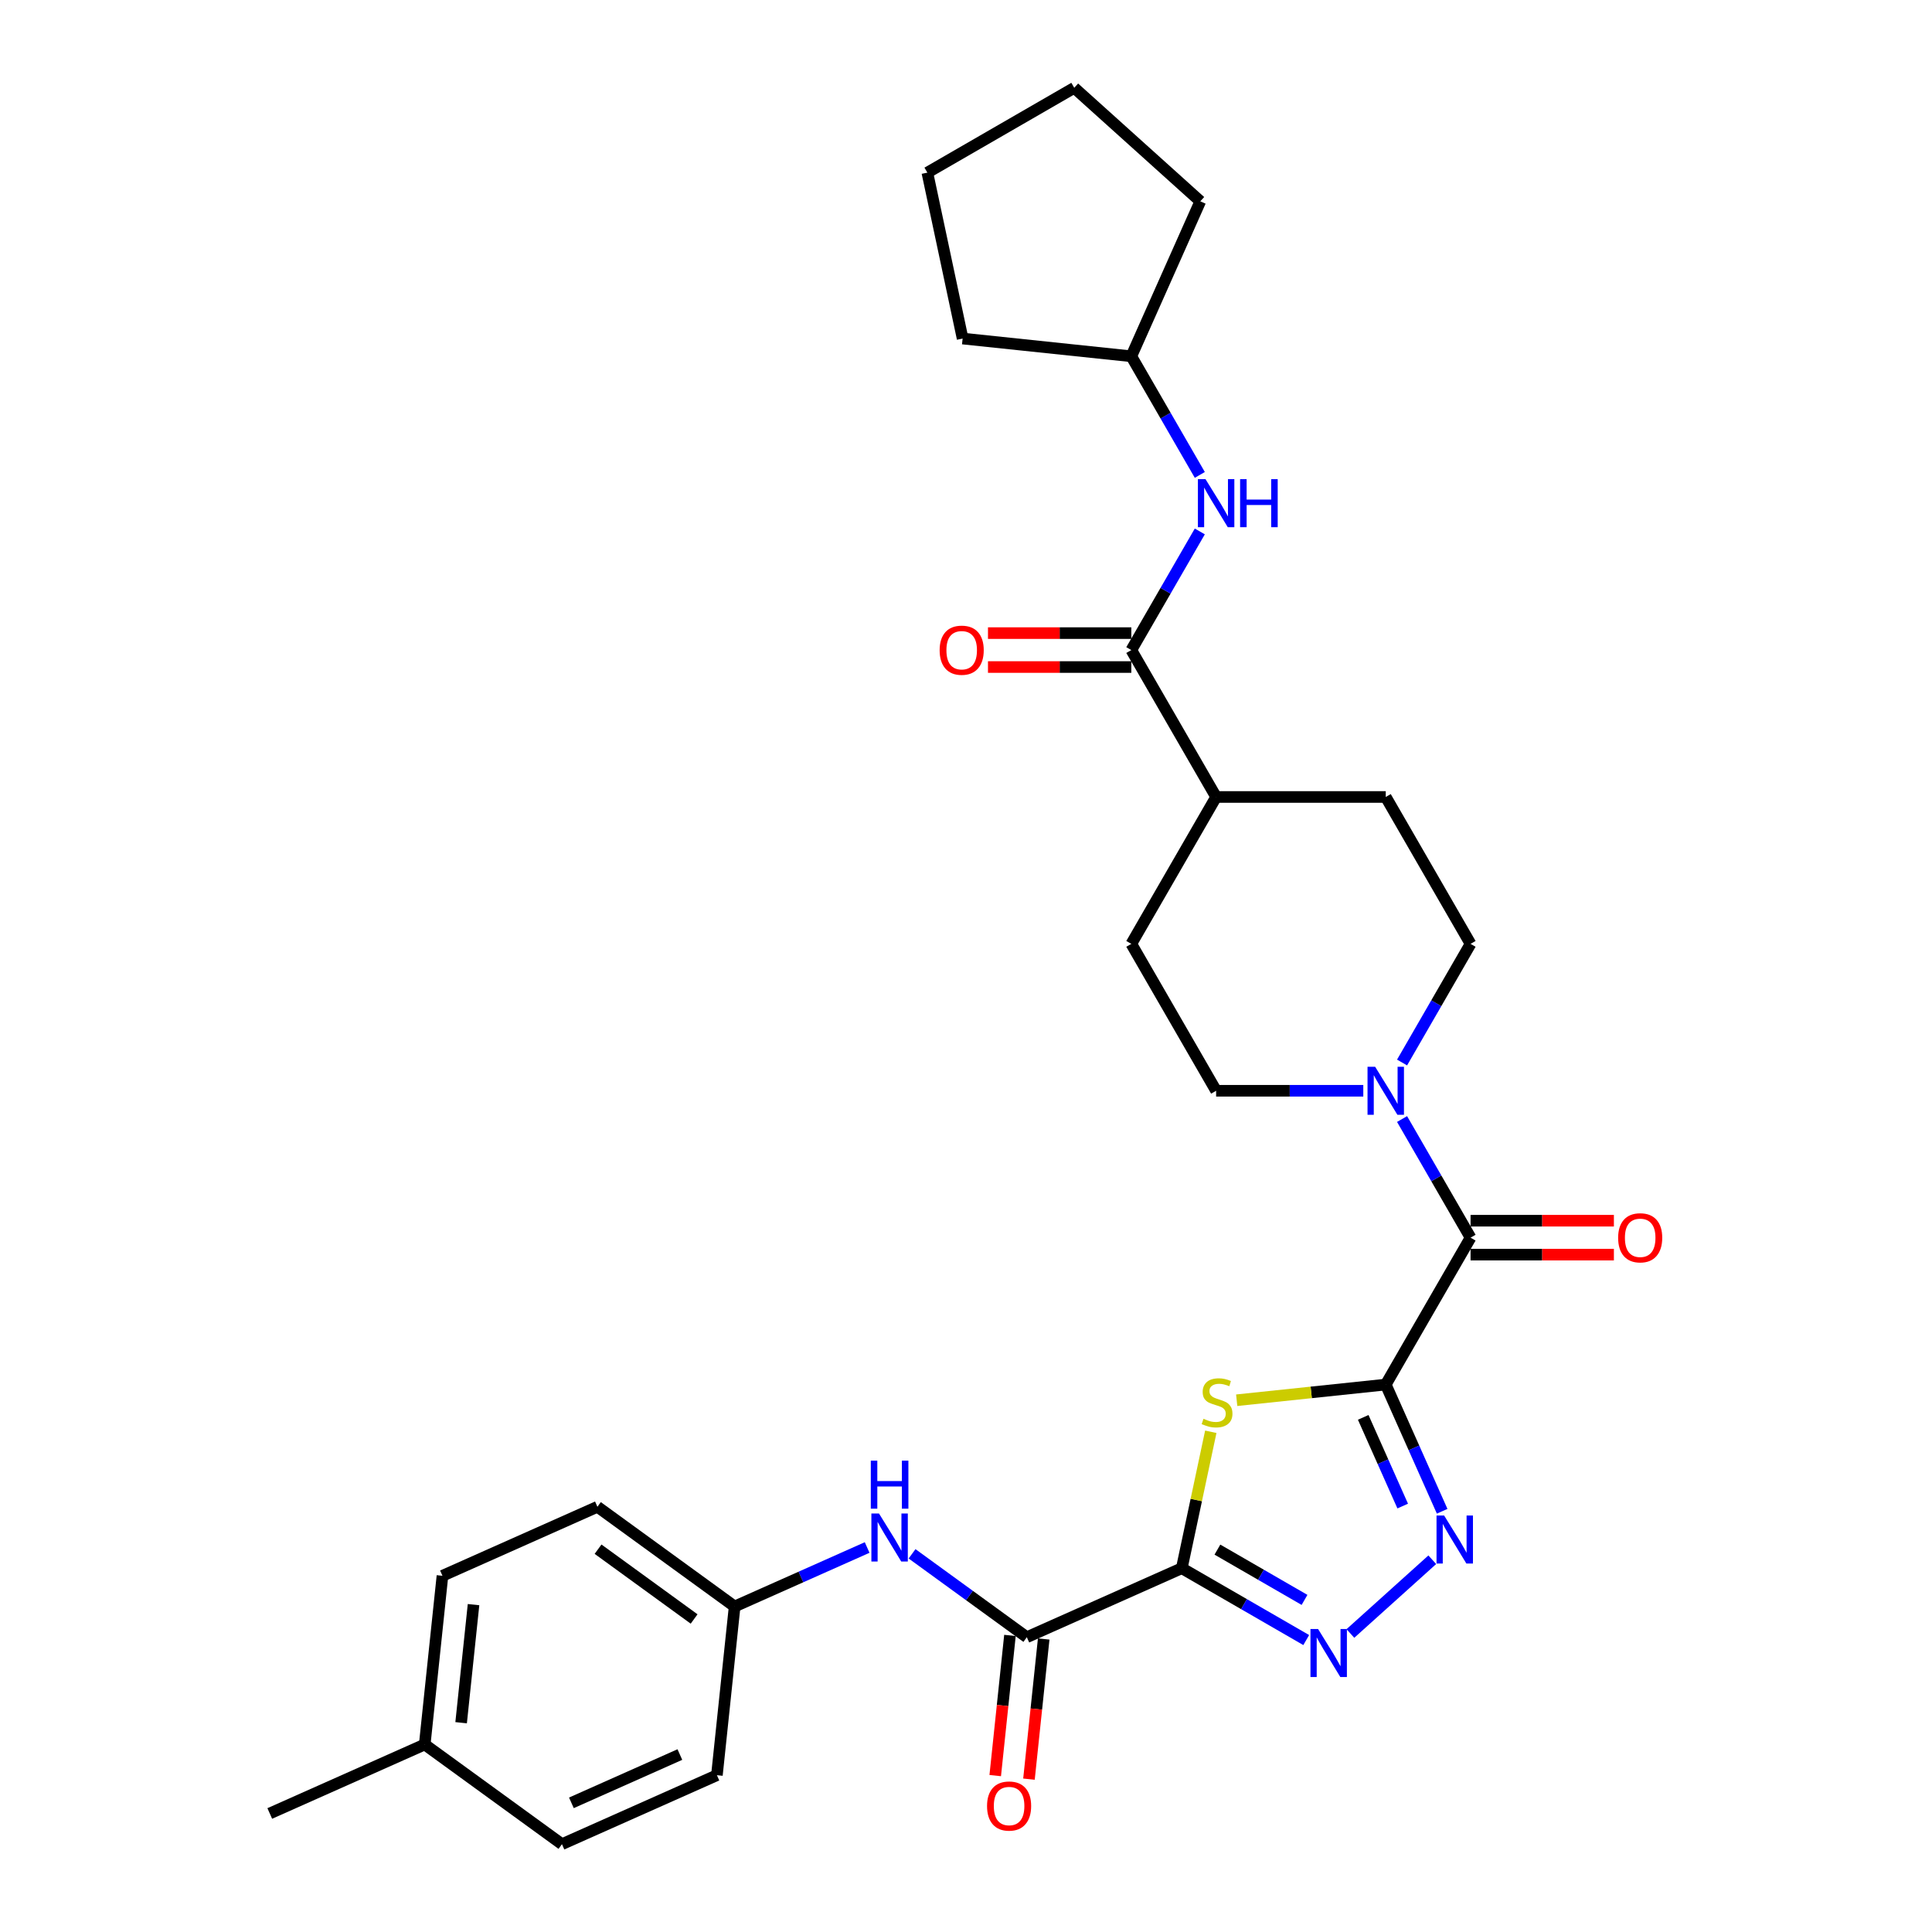 <?xml version='1.0' encoding='iso-8859-1'?>
<svg version='1.1' baseProfile='full'
              xmlns='http://www.w3.org/2000/svg'
                      xmlns:rdkit='http://www.rdkit.org/xml'
                      xmlns:xlink='http://www.w3.org/1999/xlink'
                  xml:space='preserve'
width='1000px' height='1000px' viewBox='0 0 1000 1000'>
<!-- END OF HEADER -->
<rect style='opacity:1.0;fill:#FFFFFF;stroke:none' width='1000' height='1000' x='0' y='0'> </rect>
<path class='bond-1' d='M 717.261,716.649 L 678.687,720.703' style='fill:none;fill-rule:evenodd;stroke:#000000;stroke-width:6px;stroke-linecap:butt;stroke-linejoin:miter;stroke-opacity:1' />
<path class='bond-1' d='M 678.687,720.703 L 640.112,724.758' style='fill:none;fill-rule:evenodd;stroke:#CCCC00;stroke-width:6px;stroke-linecap:butt;stroke-linejoin:miter;stroke-opacity:1' />
<path class='bond-2' d='M 717.261,716.649 L 731.86,749.439' style='fill:none;fill-rule:evenodd;stroke:#000000;stroke-width:6px;stroke-linecap:butt;stroke-linejoin:miter;stroke-opacity:1' />
<path class='bond-2' d='M 731.86,749.439 L 746.459,782.228' style='fill:none;fill-rule:evenodd;stroke:#0000FF;stroke-width:6px;stroke-linecap:butt;stroke-linejoin:miter;stroke-opacity:1' />
<path class='bond-2' d='M 705.6,733.628 L 715.819,756.581' style='fill:none;fill-rule:evenodd;stroke:#000000;stroke-width:6px;stroke-linecap:butt;stroke-linejoin:miter;stroke-opacity:1' />
<path class='bond-2' d='M 715.819,756.581 L 726.038,779.534' style='fill:none;fill-rule:evenodd;stroke:#0000FF;stroke-width:6px;stroke-linecap:butt;stroke-linejoin:miter;stroke-opacity:1' />
<path class='bond-4' d='M 717.261,716.649 L 761.16,640.615' style='fill:none;fill-rule:evenodd;stroke:#000000;stroke-width:6px;stroke-linecap:butt;stroke-linejoin:miter;stroke-opacity:1' />
<path class='bond-0' d='M 611.691,811.705 L 619.197,776.395' style='fill:none;fill-rule:evenodd;stroke:#000000;stroke-width:6px;stroke-linecap:butt;stroke-linejoin:miter;stroke-opacity:1' />
<path class='bond-0' d='M 619.197,776.395 L 626.702,741.085' style='fill:none;fill-rule:evenodd;stroke:#CCCC00;stroke-width:6px;stroke-linecap:butt;stroke-linejoin:miter;stroke-opacity:1' />
<path class='bond-5' d='M 611.691,811.705 L 531.485,847.415' style='fill:none;fill-rule:evenodd;stroke:#000000;stroke-width:6px;stroke-linecap:butt;stroke-linejoin:miter;stroke-opacity:1' />
<path class='bond-30' d='M 611.691,811.705 L 643.896,830.298' style='fill:none;fill-rule:evenodd;stroke:#000000;stroke-width:6px;stroke-linecap:butt;stroke-linejoin:miter;stroke-opacity:1' />
<path class='bond-30' d='M 643.896,830.298 L 676.101,848.892' style='fill:none;fill-rule:evenodd;stroke:#0000FF;stroke-width:6px;stroke-linecap:butt;stroke-linejoin:miter;stroke-opacity:1' />
<path class='bond-30' d='M 630.132,802.076 L 652.676,815.091' style='fill:none;fill-rule:evenodd;stroke:#000000;stroke-width:6px;stroke-linecap:butt;stroke-linejoin:miter;stroke-opacity:1' />
<path class='bond-30' d='M 652.676,815.091 L 675.22,828.107' style='fill:none;fill-rule:evenodd;stroke:#0000FF;stroke-width:6px;stroke-linecap:butt;stroke-linejoin:miter;stroke-opacity:1' />
<path class='bond-3' d='M 741.347,807.322 L 698.959,845.489' style='fill:none;fill-rule:evenodd;stroke:#0000FF;stroke-width:6px;stroke-linecap:butt;stroke-linejoin:miter;stroke-opacity:1' />
<path class='bond-6' d='M 761.16,640.615 L 743.433,609.911' style='fill:none;fill-rule:evenodd;stroke:#000000;stroke-width:6px;stroke-linecap:butt;stroke-linejoin:miter;stroke-opacity:1' />
<path class='bond-6' d='M 743.433,609.911 L 725.706,579.207' style='fill:none;fill-rule:evenodd;stroke:#0000FF;stroke-width:6px;stroke-linecap:butt;stroke-linejoin:miter;stroke-opacity:1' />
<path class='bond-11' d='M 761.16,649.394 L 798.254,649.394' style='fill:none;fill-rule:evenodd;stroke:#000000;stroke-width:6px;stroke-linecap:butt;stroke-linejoin:miter;stroke-opacity:1' />
<path class='bond-11' d='M 798.254,649.394 L 835.348,649.394' style='fill:none;fill-rule:evenodd;stroke:#FF0000;stroke-width:6px;stroke-linecap:butt;stroke-linejoin:miter;stroke-opacity:1' />
<path class='bond-11' d='M 761.16,631.835 L 798.254,631.835' style='fill:none;fill-rule:evenodd;stroke:#000000;stroke-width:6px;stroke-linecap:butt;stroke-linejoin:miter;stroke-opacity:1' />
<path class='bond-11' d='M 798.254,631.835 L 835.348,631.835' style='fill:none;fill-rule:evenodd;stroke:#FF0000;stroke-width:6px;stroke-linecap:butt;stroke-linejoin:miter;stroke-opacity:1' />
<path class='bond-8' d='M 531.485,847.415 L 501.782,825.835' style='fill:none;fill-rule:evenodd;stroke:#000000;stroke-width:6px;stroke-linecap:butt;stroke-linejoin:miter;stroke-opacity:1' />
<path class='bond-8' d='M 501.782,825.835 L 472.08,804.255' style='fill:none;fill-rule:evenodd;stroke:#0000FF;stroke-width:6px;stroke-linecap:butt;stroke-linejoin:miter;stroke-opacity:1' />
<path class='bond-14' d='M 522.753,846.497 L 518.941,882.771' style='fill:none;fill-rule:evenodd;stroke:#000000;stroke-width:6px;stroke-linecap:butt;stroke-linejoin:miter;stroke-opacity:1' />
<path class='bond-14' d='M 518.941,882.771 L 515.128,919.046' style='fill:none;fill-rule:evenodd;stroke:#FF0000;stroke-width:6px;stroke-linecap:butt;stroke-linejoin:miter;stroke-opacity:1' />
<path class='bond-14' d='M 540.216,848.333 L 536.404,884.607' style='fill:none;fill-rule:evenodd;stroke:#000000;stroke-width:6px;stroke-linecap:butt;stroke-linejoin:miter;stroke-opacity:1' />
<path class='bond-14' d='M 536.404,884.607 L 532.591,920.881' style='fill:none;fill-rule:evenodd;stroke:#FF0000;stroke-width:6px;stroke-linecap:butt;stroke-linejoin:miter;stroke-opacity:1' />
<path class='bond-12' d='M 725.706,549.953 L 743.433,519.25' style='fill:none;fill-rule:evenodd;stroke:#0000FF;stroke-width:6px;stroke-linecap:butt;stroke-linejoin:miter;stroke-opacity:1' />
<path class='bond-12' d='M 743.433,519.25 L 761.16,488.546' style='fill:none;fill-rule:evenodd;stroke:#000000;stroke-width:6px;stroke-linecap:butt;stroke-linejoin:miter;stroke-opacity:1' />
<path class='bond-13' d='M 705.637,564.58 L 667.551,564.58' style='fill:none;fill-rule:evenodd;stroke:#0000FF;stroke-width:6px;stroke-linecap:butt;stroke-linejoin:miter;stroke-opacity:1' />
<path class='bond-13' d='M 667.551,564.58 L 629.464,564.58' style='fill:none;fill-rule:evenodd;stroke:#000000;stroke-width:6px;stroke-linecap:butt;stroke-linejoin:miter;stroke-opacity:1' />
<path class='bond-7' d='M 585.566,336.477 L 629.464,412.512' style='fill:none;fill-rule:evenodd;stroke:#000000;stroke-width:6px;stroke-linecap:butt;stroke-linejoin:miter;stroke-opacity:1' />
<path class='bond-9' d='M 585.566,336.477 L 603.293,305.774' style='fill:none;fill-rule:evenodd;stroke:#000000;stroke-width:6px;stroke-linecap:butt;stroke-linejoin:miter;stroke-opacity:1' />
<path class='bond-9' d='M 603.293,305.774 L 621.019,275.07' style='fill:none;fill-rule:evenodd;stroke:#0000FF;stroke-width:6px;stroke-linecap:butt;stroke-linejoin:miter;stroke-opacity:1' />
<path class='bond-15' d='M 585.566,327.698 L 548.472,327.698' style='fill:none;fill-rule:evenodd;stroke:#000000;stroke-width:6px;stroke-linecap:butt;stroke-linejoin:miter;stroke-opacity:1' />
<path class='bond-15' d='M 548.472,327.698 L 511.378,327.698' style='fill:none;fill-rule:evenodd;stroke:#FF0000;stroke-width:6px;stroke-linecap:butt;stroke-linejoin:miter;stroke-opacity:1' />
<path class='bond-15' d='M 585.566,345.257 L 548.472,345.257' style='fill:none;fill-rule:evenodd;stroke:#000000;stroke-width:6px;stroke-linecap:butt;stroke-linejoin:miter;stroke-opacity:1' />
<path class='bond-15' d='M 548.472,345.257 L 511.378,345.257' style='fill:none;fill-rule:evenodd;stroke:#FF0000;stroke-width:6px;stroke-linecap:butt;stroke-linejoin:miter;stroke-opacity:1' />
<path class='bond-18' d='M 448.831,800.985 L 414.54,816.252' style='fill:none;fill-rule:evenodd;stroke:#0000FF;stroke-width:6px;stroke-linecap:butt;stroke-linejoin:miter;stroke-opacity:1' />
<path class='bond-18' d='M 414.54,816.252 L 380.249,831.519' style='fill:none;fill-rule:evenodd;stroke:#000000;stroke-width:6px;stroke-linecap:butt;stroke-linejoin:miter;stroke-opacity:1' />
<path class='bond-19' d='M 621.019,245.816 L 603.293,215.112' style='fill:none;fill-rule:evenodd;stroke:#0000FF;stroke-width:6px;stroke-linecap:butt;stroke-linejoin:miter;stroke-opacity:1' />
<path class='bond-19' d='M 603.293,215.112 L 585.566,184.409' style='fill:none;fill-rule:evenodd;stroke:#000000;stroke-width:6px;stroke-linecap:butt;stroke-linejoin:miter;stroke-opacity:1' />
<path class='bond-10' d='M 629.464,412.512 L 585.566,488.546' style='fill:none;fill-rule:evenodd;stroke:#000000;stroke-width:6px;stroke-linecap:butt;stroke-linejoin:miter;stroke-opacity:1' />
<path class='bond-31' d='M 629.464,412.512 L 717.261,412.512' style='fill:none;fill-rule:evenodd;stroke:#000000;stroke-width:6px;stroke-linecap:butt;stroke-linejoin:miter;stroke-opacity:1' />
<path class='bond-17' d='M 761.16,488.546 L 717.261,412.512' style='fill:none;fill-rule:evenodd;stroke:#000000;stroke-width:6px;stroke-linecap:butt;stroke-linejoin:miter;stroke-opacity:1' />
<path class='bond-16' d='M 629.464,564.58 L 585.566,488.546' style='fill:none;fill-rule:evenodd;stroke:#000000;stroke-width:6px;stroke-linecap:butt;stroke-linejoin:miter;stroke-opacity:1' />
<path class='bond-21' d='M 380.249,831.519 L 371.072,918.835' style='fill:none;fill-rule:evenodd;stroke:#000000;stroke-width:6px;stroke-linecap:butt;stroke-linejoin:miter;stroke-opacity:1' />
<path class='bond-22' d='M 380.249,831.519 L 309.22,779.914' style='fill:none;fill-rule:evenodd;stroke:#000000;stroke-width:6px;stroke-linecap:butt;stroke-linejoin:miter;stroke-opacity:1' />
<path class='bond-22' d='M 359.274,837.984 L 309.553,801.86' style='fill:none;fill-rule:evenodd;stroke:#000000;stroke-width:6px;stroke-linecap:butt;stroke-linejoin:miter;stroke-opacity:1' />
<path class='bond-26' d='M 585.566,184.409 L 498.25,175.231' style='fill:none;fill-rule:evenodd;stroke:#000000;stroke-width:6px;stroke-linecap:butt;stroke-linejoin:miter;stroke-opacity:1' />
<path class='bond-27' d='M 585.566,184.409 L 621.276,104.202' style='fill:none;fill-rule:evenodd;stroke:#000000;stroke-width:6px;stroke-linecap:butt;stroke-linejoin:miter;stroke-opacity:1' />
<path class='bond-20' d='M 219.836,902.94 L 229.014,815.624' style='fill:none;fill-rule:evenodd;stroke:#000000;stroke-width:6px;stroke-linecap:butt;stroke-linejoin:miter;stroke-opacity:1' />
<path class='bond-20' d='M 238.676,891.678 L 245.1,830.557' style='fill:none;fill-rule:evenodd;stroke:#000000;stroke-width:6px;stroke-linecap:butt;stroke-linejoin:miter;stroke-opacity:1' />
<path class='bond-25' d='M 219.836,902.94 L 139.63,938.65' style='fill:none;fill-rule:evenodd;stroke:#000000;stroke-width:6px;stroke-linecap:butt;stroke-linejoin:miter;stroke-opacity:1' />
<path class='bond-32' d='M 219.836,902.94 L 290.865,954.545' style='fill:none;fill-rule:evenodd;stroke:#000000;stroke-width:6px;stroke-linecap:butt;stroke-linejoin:miter;stroke-opacity:1' />
<path class='bond-24' d='M 371.072,918.835 L 290.865,954.545' style='fill:none;fill-rule:evenodd;stroke:#000000;stroke-width:6px;stroke-linecap:butt;stroke-linejoin:miter;stroke-opacity:1' />
<path class='bond-24' d='M 351.899,908.15 L 295.754,933.148' style='fill:none;fill-rule:evenodd;stroke:#000000;stroke-width:6px;stroke-linecap:butt;stroke-linejoin:miter;stroke-opacity:1' />
<path class='bond-23' d='M 309.22,779.914 L 229.014,815.624' style='fill:none;fill-rule:evenodd;stroke:#000000;stroke-width:6px;stroke-linecap:butt;stroke-linejoin:miter;stroke-opacity:1' />
<path class='bond-28' d='M 498.25,175.231 L 479.996,89.353' style='fill:none;fill-rule:evenodd;stroke:#000000;stroke-width:6px;stroke-linecap:butt;stroke-linejoin:miter;stroke-opacity:1' />
<path class='bond-29' d='M 621.276,104.202 L 556.03,45.455' style='fill:none;fill-rule:evenodd;stroke:#000000;stroke-width:6px;stroke-linecap:butt;stroke-linejoin:miter;stroke-opacity:1' />
<path class='bond-33' d='M 479.996,89.353 L 556.03,45.455' style='fill:none;fill-rule:evenodd;stroke:#000000;stroke-width:6px;stroke-linecap:butt;stroke-linejoin:miter;stroke-opacity:1' />
<path  class='atom-2' d='M 622.922 734.36
Q 623.202 734.465, 624.361 734.957
Q 625.52 735.449, 626.785 735.765
Q 628.084 736.046, 629.348 736.046
Q 631.701 736.046, 633.071 734.922
Q 634.44 733.763, 634.44 731.761
Q 634.44 730.392, 633.738 729.549
Q 633.071 728.706, 632.017 728.249
Q 630.964 727.793, 629.208 727.266
Q 626.995 726.599, 625.661 725.967
Q 624.361 725.335, 623.413 724
Q 622.5 722.666, 622.5 720.418
Q 622.5 717.292, 624.607 715.361
Q 626.749 713.429, 630.964 713.429
Q 633.843 713.429, 637.11 714.799
L 636.302 717.503
Q 633.317 716.274, 631.069 716.274
Q 628.646 716.274, 627.311 717.292
Q 625.977 718.276, 626.012 719.997
Q 626.012 721.331, 626.679 722.139
Q 627.382 722.947, 628.365 723.403
Q 629.383 723.86, 631.069 724.386
Q 633.317 725.089, 634.651 725.791
Q 635.986 726.494, 636.934 727.933
Q 637.917 729.338, 637.917 731.761
Q 637.917 735.203, 635.599 737.064
Q 633.317 738.89, 629.489 738.89
Q 627.276 738.89, 625.591 738.399
Q 623.94 737.942, 621.973 737.135
L 622.922 734.36
' fill='#CCCC00'/>
<path  class='atom-3' d='M 747.475 784.423
L 755.623 797.593
Q 756.431 798.892, 757.73 801.245
Q 759.029 803.598, 759.1 803.739
L 759.1 784.423
L 762.401 784.423
L 762.401 809.287
L 758.994 809.287
L 750.25 794.889
Q 749.231 793.203, 748.143 791.272
Q 747.089 789.34, 746.773 788.743
L 746.773 809.287
L 743.542 809.287
L 743.542 784.423
L 747.475 784.423
' fill='#0000FF'/>
<path  class='atom-4' d='M 682.23 843.171
L 690.377 856.341
Q 691.185 857.64, 692.484 859.993
Q 693.784 862.346, 693.854 862.486
L 693.854 843.171
L 697.155 843.171
L 697.155 868.035
L 693.749 868.035
L 685.004 853.636
Q 683.985 851.951, 682.897 850.019
Q 681.843 848.088, 681.527 847.491
L 681.527 868.035
L 678.296 868.035
L 678.296 843.171
L 682.23 843.171
' fill='#0000FF'/>
<path  class='atom-7' d='M 711.765 552.148
L 719.913 565.318
Q 720.72 566.617, 722.02 568.97
Q 723.319 571.323, 723.389 571.464
L 723.389 552.148
L 726.691 552.148
L 726.691 577.012
L 723.284 577.012
L 714.54 562.614
Q 713.521 560.928, 712.432 558.996
Q 711.379 557.065, 711.063 556.468
L 711.063 577.012
L 707.832 577.012
L 707.832 552.148
L 711.765 552.148
' fill='#0000FF'/>
<path  class='atom-9' d='M 454.96 783.377
L 463.107 796.547
Q 463.915 797.846, 465.214 800.199
Q 466.514 802.552, 466.584 802.692
L 466.584 783.377
L 469.885 783.377
L 469.885 808.241
L 466.479 808.241
L 457.734 793.842
Q 456.716 792.157, 455.627 790.225
Q 454.573 788.294, 454.257 787.697
L 454.257 808.241
L 451.026 808.241
L 451.026 783.377
L 454.96 783.377
' fill='#0000FF'/>
<path  class='atom-9' d='M 450.728 756.027
L 454.099 756.027
L 454.099 766.597
L 466.812 766.597
L 466.812 756.027
L 470.184 756.027
L 470.184 780.891
L 466.812 780.891
L 466.812 769.407
L 454.099 769.407
L 454.099 780.891
L 450.728 780.891
L 450.728 756.027
' fill='#0000FF'/>
<path  class='atom-10' d='M 623.968 248.011
L 632.116 261.18
Q 632.924 262.48, 634.223 264.833
Q 635.522 267.186, 635.593 267.326
L 635.593 248.011
L 638.894 248.011
L 638.894 272.875
L 635.487 272.875
L 626.743 258.476
Q 625.724 256.791, 624.636 254.859
Q 623.582 252.928, 623.266 252.331
L 623.266 272.875
L 620.035 272.875
L 620.035 248.011
L 623.968 248.011
' fill='#0000FF'/>
<path  class='atom-10' d='M 641.879 248.011
L 645.25 248.011
L 645.25 258.582
L 657.963 258.582
L 657.963 248.011
L 661.335 248.011
L 661.335 272.875
L 657.963 272.875
L 657.963 261.391
L 645.25 261.391
L 645.25 272.875
L 641.879 272.875
L 641.879 248.011
' fill='#0000FF'/>
<path  class='atom-12' d='M 837.543 640.685
Q 837.543 634.715, 840.493 631.378
Q 843.443 628.042, 848.957 628.042
Q 854.47 628.042, 857.42 631.378
Q 860.37 634.715, 860.37 640.685
Q 860.37 646.725, 857.385 650.167
Q 854.4 653.573, 848.957 653.573
Q 843.478 653.573, 840.493 650.167
Q 837.543 646.76, 837.543 640.685
M 848.957 650.764
Q 852.749 650.764, 854.786 648.235
Q 856.858 645.672, 856.858 640.685
Q 856.858 635.803, 854.786 633.345
Q 852.749 630.852, 848.957 630.852
Q 845.164 630.852, 843.092 633.31
Q 841.055 635.768, 841.055 640.685
Q 841.055 645.707, 843.092 648.235
Q 845.164 650.764, 848.957 650.764
' fill='#FF0000'/>
<path  class='atom-15' d='M 510.894 934.801
Q 510.894 928.831, 513.844 925.495
Q 516.794 922.158, 522.308 922.158
Q 527.821 922.158, 530.771 925.495
Q 533.721 928.831, 533.721 934.801
Q 533.721 940.841, 530.736 944.283
Q 527.751 947.69, 522.308 947.69
Q 516.829 947.69, 513.844 944.283
Q 510.894 940.877, 510.894 934.801
M 522.308 944.88
Q 526.1 944.88, 528.137 942.352
Q 530.209 939.788, 530.209 934.801
Q 530.209 929.919, 528.137 927.461
Q 526.1 924.968, 522.308 924.968
Q 518.515 924.968, 516.443 927.426
Q 514.406 929.884, 514.406 934.801
Q 514.406 939.823, 516.443 942.352
Q 518.515 944.88, 522.308 944.88
' fill='#FF0000'/>
<path  class='atom-16' d='M 486.355 336.548
Q 486.355 330.577, 489.305 327.241
Q 492.255 323.905, 497.769 323.905
Q 503.283 323.905, 506.233 327.241
Q 509.183 330.577, 509.183 336.548
Q 509.183 342.588, 506.197 346.03
Q 503.212 349.436, 497.769 349.436
Q 492.29 349.436, 489.305 346.03
Q 486.355 342.623, 486.355 336.548
M 497.769 346.627
Q 501.562 346.627, 503.599 344.098
Q 505.671 341.534, 505.671 336.548
Q 505.671 331.666, 503.599 329.208
Q 501.562 326.714, 497.769 326.714
Q 493.976 326.714, 491.904 329.173
Q 489.867 331.631, 489.867 336.548
Q 489.867 341.569, 491.904 344.098
Q 493.976 346.627, 497.769 346.627
' fill='#FF0000'/>
</svg>
